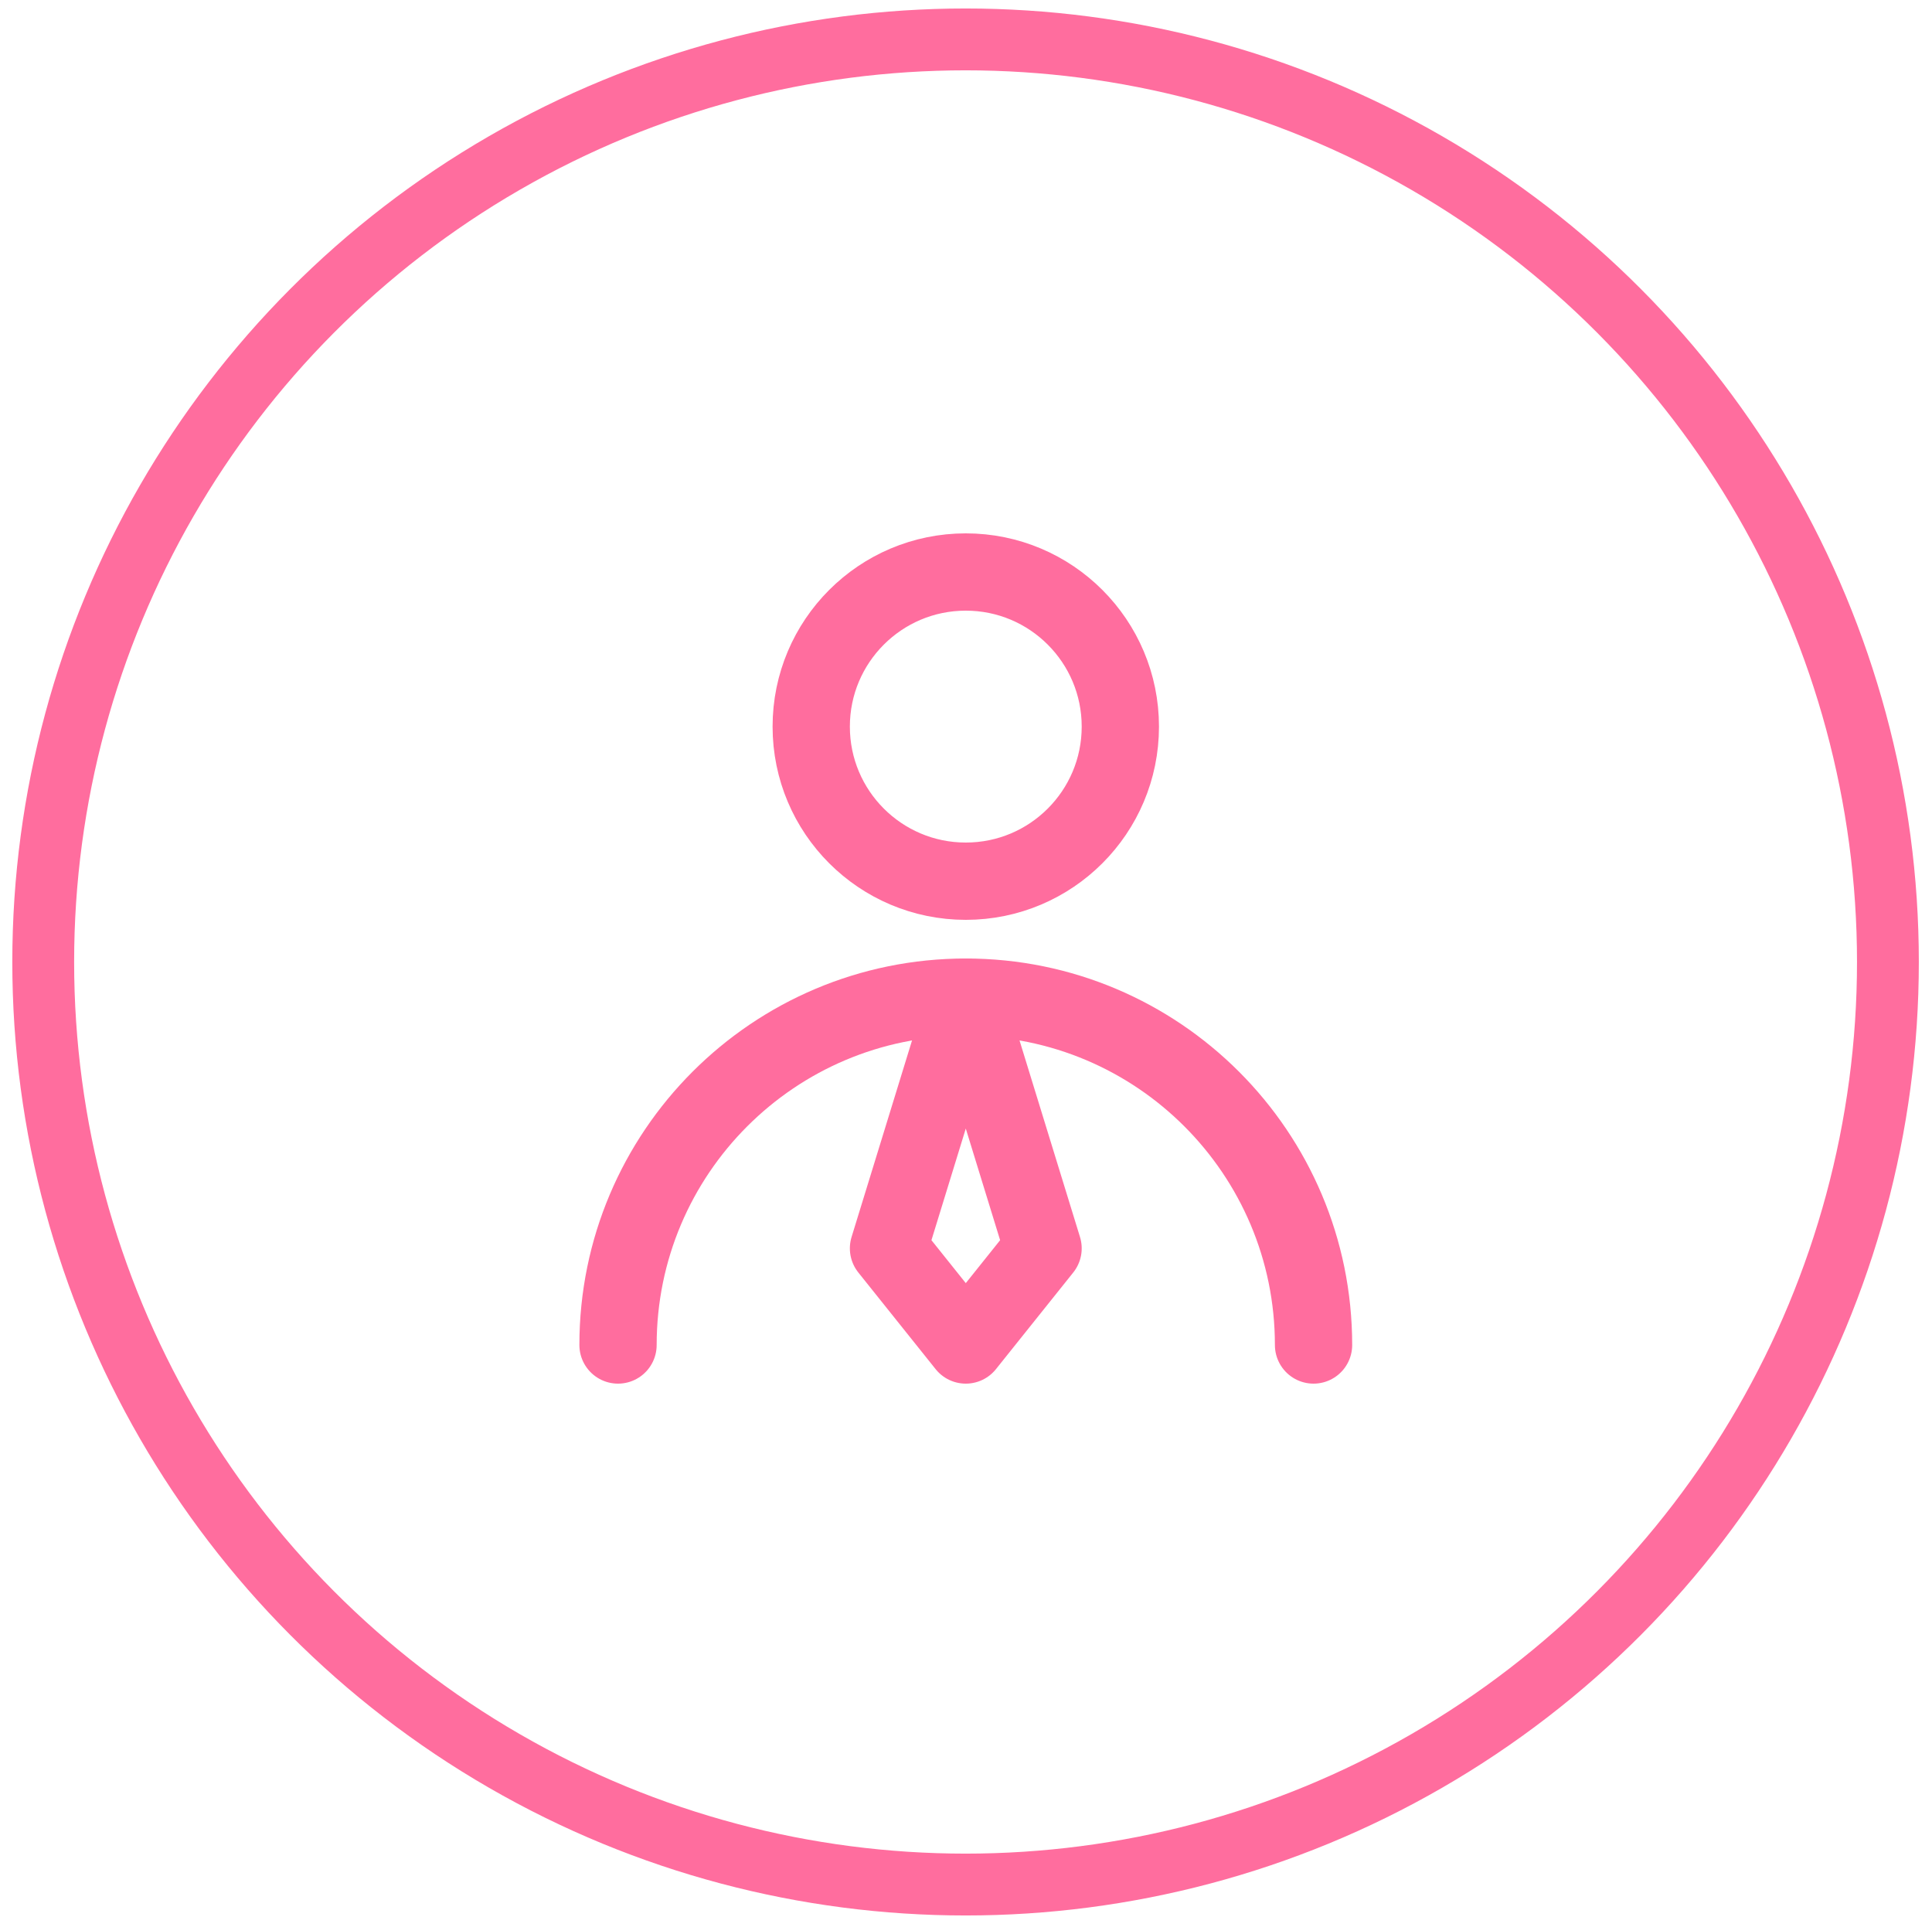 <?xml version="1.0" encoding="UTF-8"?> <svg xmlns="http://www.w3.org/2000/svg" width="125" height="124" viewBox="0 0 125 124" fill="none"> <circle cx="62.472" cy="62.225" r="59.676" stroke="#FF6D9E" stroke-width="4"></circle> <path d="M62.486 57C68.009 57 72.486 52.523 72.486 47C72.486 41.477 68.009 37 62.486 37C56.963 37 52.486 41.477 52.486 47C52.486 52.523 56.963 57 62.486 57Z" stroke="#FF6D9E" stroke-width="5" stroke-linecap="round" stroke-linejoin="round"></path> <path d="M84.986 87C84.986 74.574 74.912 64.5 62.486 64.5C50.06 64.5 39.986 74.574 39.986 87" stroke="#FF6D9E" stroke-width="5" stroke-linecap="round" stroke-linejoin="round"></path> <path d="M62.486 87L67.486 80.75L62.486 64.5L57.486 80.75L62.486 87Z" stroke="#FF6D9E" stroke-width="5" stroke-linecap="round" stroke-linejoin="round"></path> </svg> 